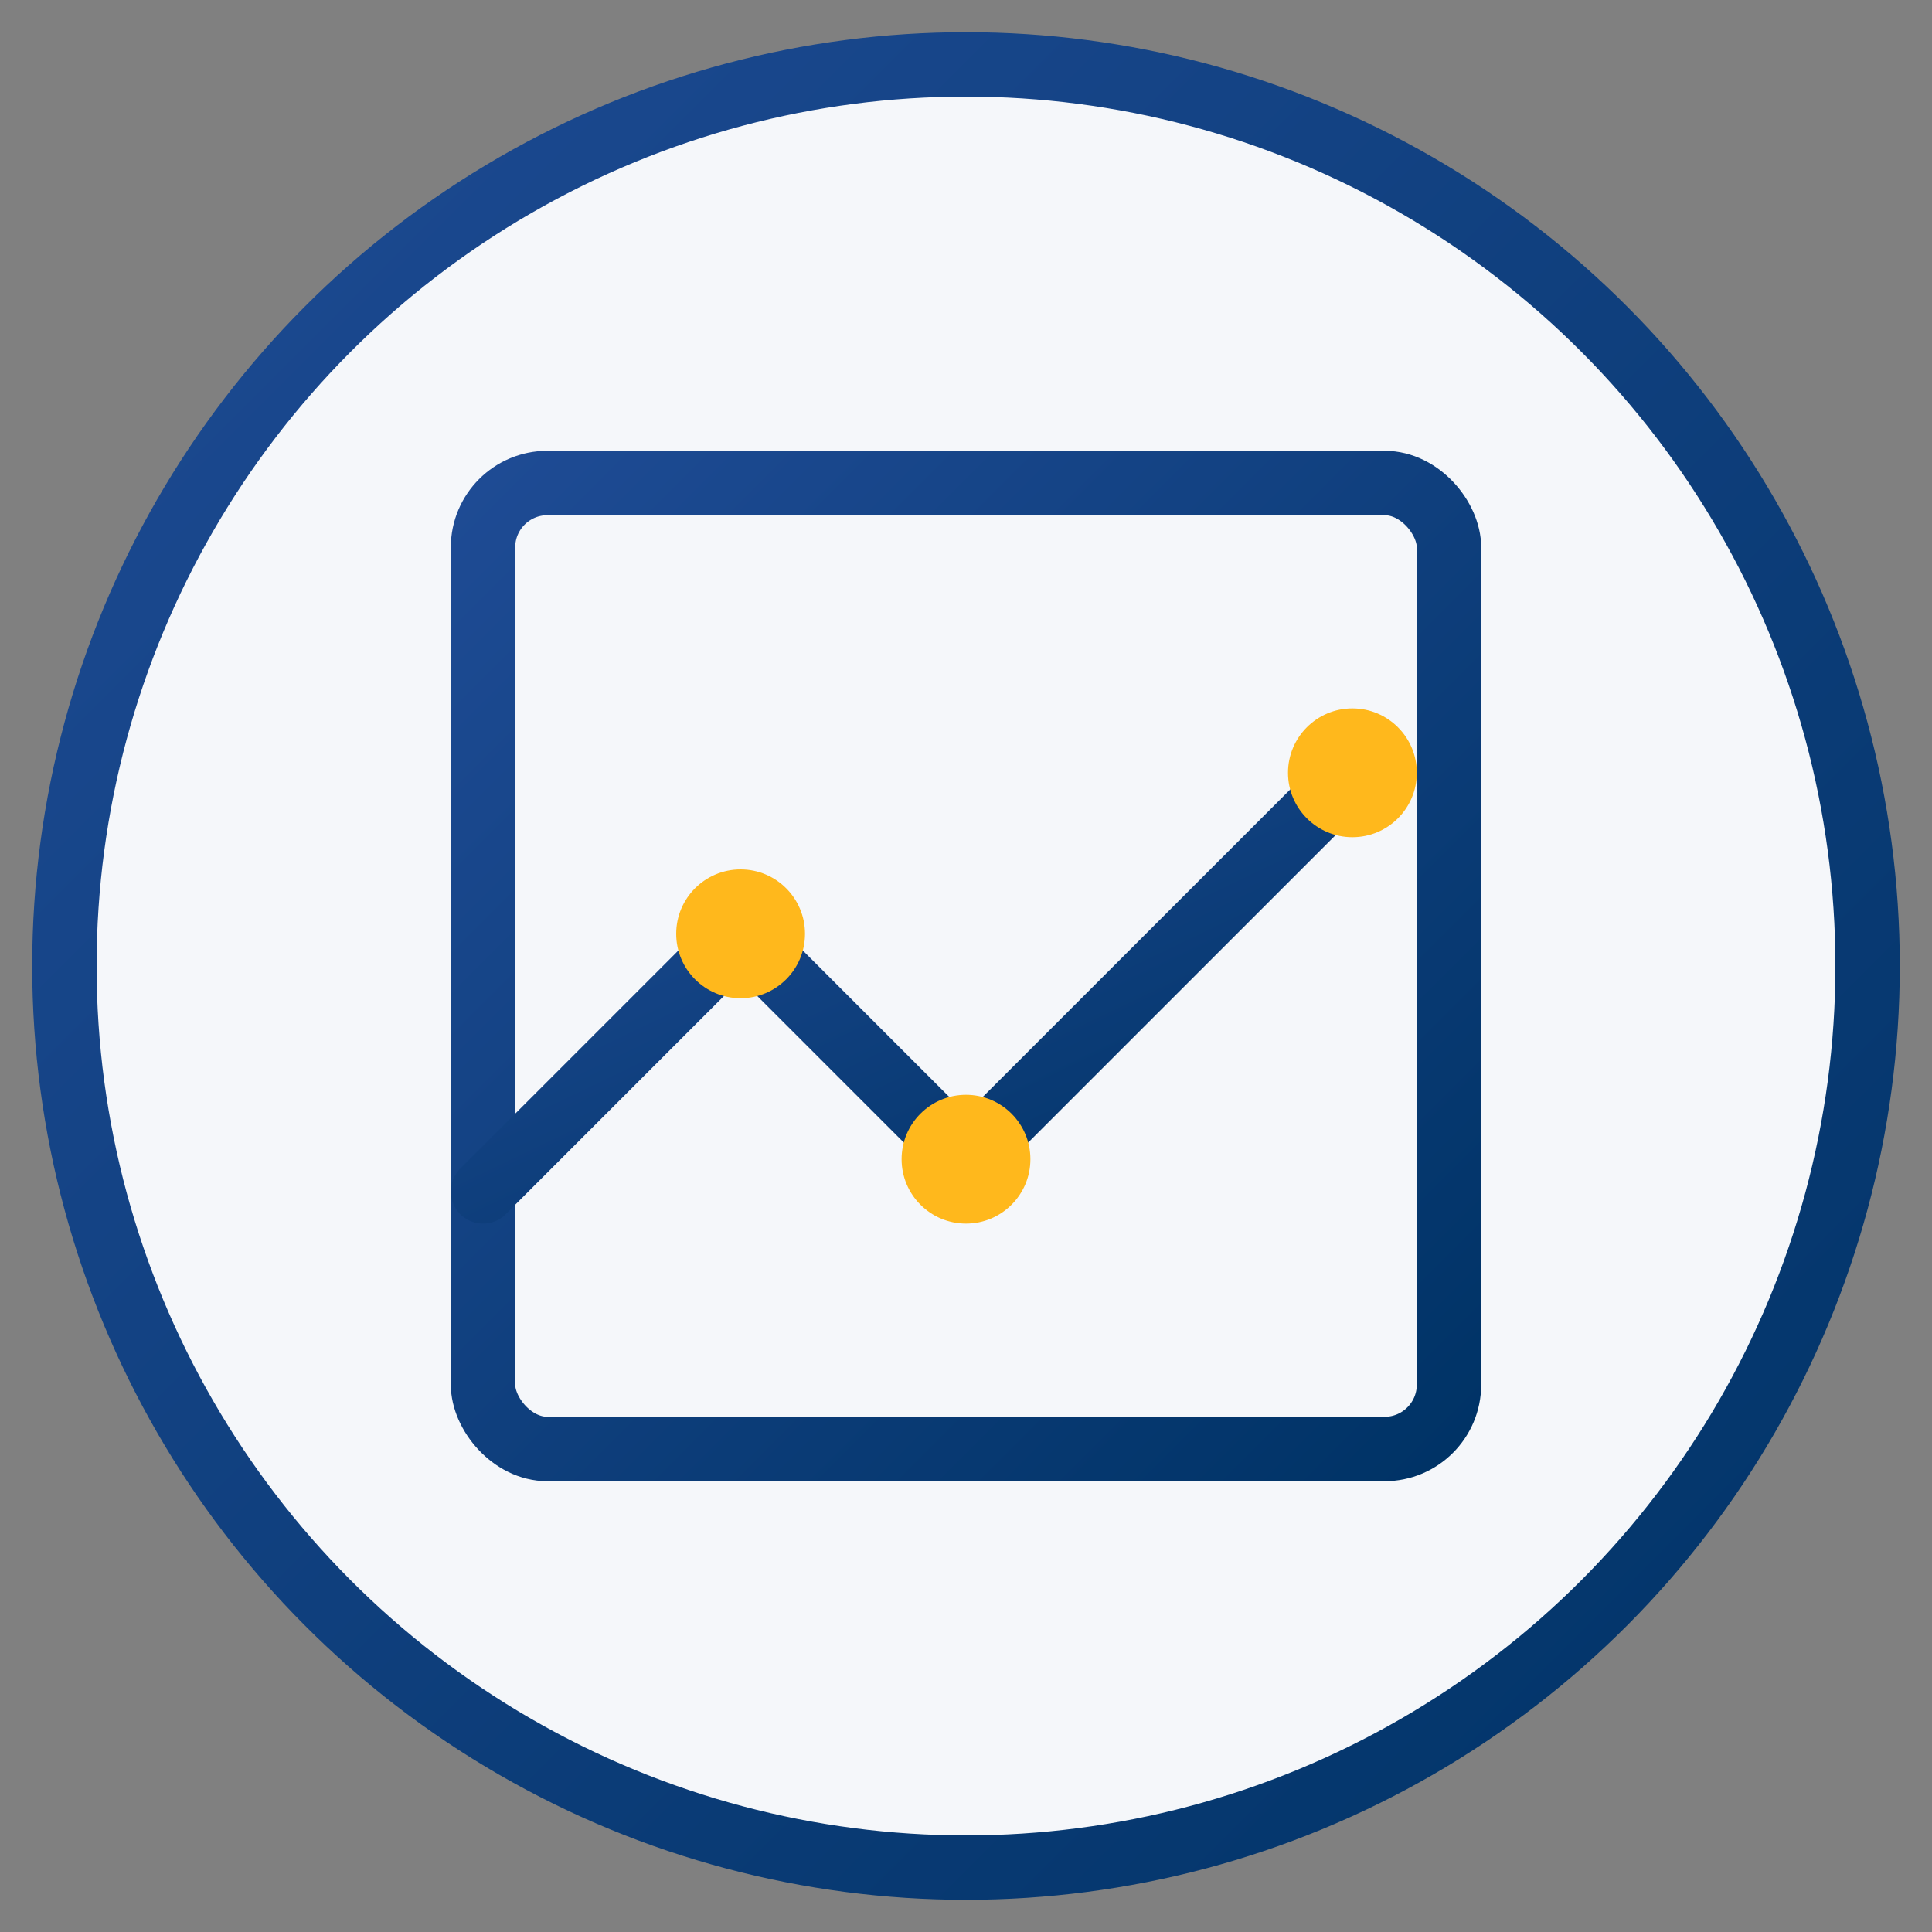 <svg xmlns="http://www.w3.org/2000/svg" width="60" height="60" viewBox="0 0 60 60">
  <rect x="0" y="0" width="60" height="60" fill="#808080" stroke="none"/>
  <defs>
    <linearGradient id="grad1" x1="0%" y1="0%" x2="100%" y2="100%">
      <stop offset="0%" style="stop-color:#1e4b94;stop-opacity:1" />
      <stop offset="100%" style="stop-color:#003366;stop-opacity:1" />
    </linearGradient>
  </defs>
  
  <!-- Background circle -->
  <circle cx="30" cy="30" r="28" fill="#f5f7fa" stroke="url(#grad1)" stroke-width="2"/>
  
  <!-- Growth chart -->
  <rect x="15" y="15" width="30" height="30" rx="2" stroke="url(#grad1)" stroke-width="2" fill="none"/>
  
  <path d="M15 37 L23 29 L30 36 L42 24" stroke="url(#grad1)" stroke-width="2" stroke-linecap="round" fill="none"/>
  
  <!-- Arrow indicator -->
  <path d="M42 24 L42 30" stroke="url(#grad1)" stroke-width="2" stroke-linecap="round"/>
  <path d="M42 24 L36 24" stroke="url(#grad1)" stroke-width="2" stroke-linecap="round"/>
  
  <!-- Accent points -->
  <circle cx="23" cy="29" r="2" fill="#ffb81c"/>
  <circle cx="30" cy="36" r="2" fill="#ffb81c"/>
  <circle cx="42" cy="24" r="2" fill="#ffb81c"/>
</svg>
